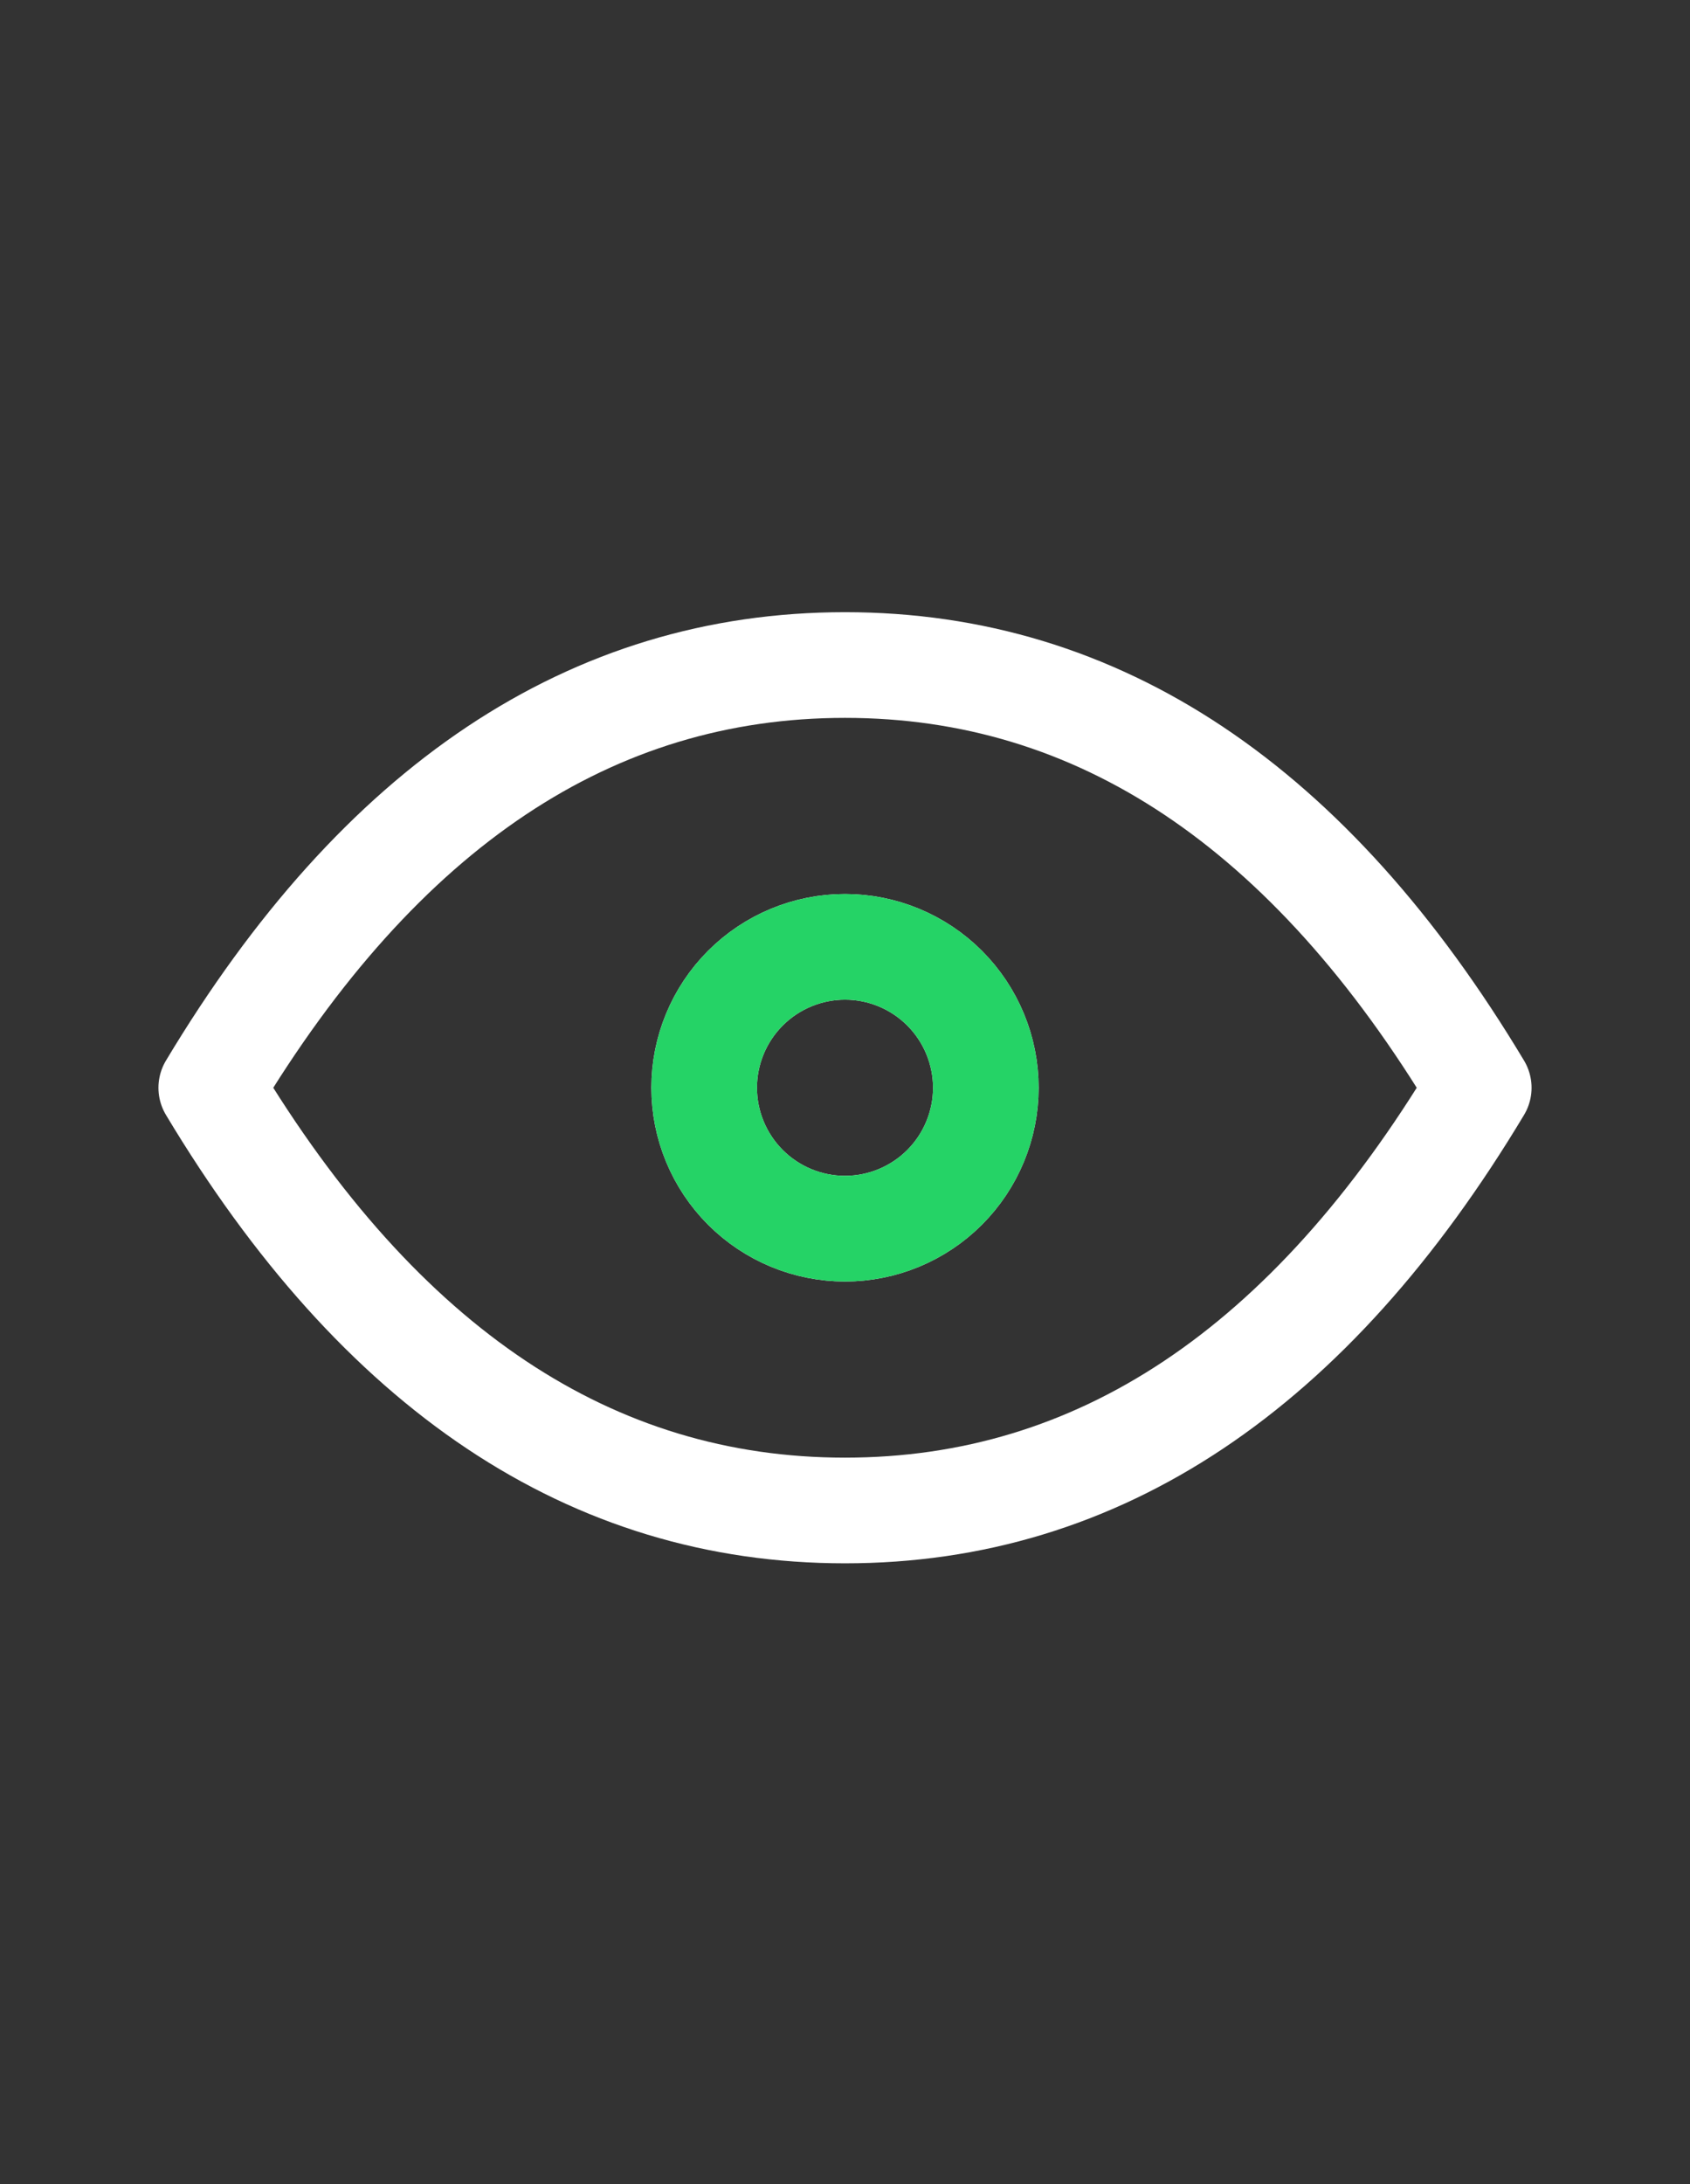 <svg width="24" height="31" viewBox="0 0 24 31" fill="none" xmlns="http://www.w3.org/2000/svg">
<rect x="0" y="0" width="24" height="31" fill="#333333" stroke="none"/>
<path d="M10 15.439C10 15.969 10.211 16.478 10.586 16.853C10.961 17.228 11.47 17.439 12 17.439C12.53 17.439 13.039 17.228 13.414 16.853C13.789 16.478 14 15.969 14 15.439C14 14.909 13.789 14.4 13.414 14.025C13.039 13.65 12.53 13.439 12 13.439C11.47 13.439 10.961 13.65 10.586 14.025C10.211 14.4 10 14.909 10 15.439Z" stroke="white" stroke-width="1.5" stroke-linecap="round" stroke-linejoin="round"/>
<path d="M21 15.439C18.6 19.439 15.6 21.439 12 21.439C8.4 21.439 5.4 19.439 3 15.439C5.4 11.439 8.4 9.439 12 9.439C15.6 9.439 18.6 11.439 21 15.439Z" stroke="white" stroke-width="1.5" stroke-linecap="round" stroke-linejoin="round"/>
<path d="M10 15.439C10 15.969 10.211 16.478 10.586 16.853C10.961 17.228 11.47 17.439 12 17.439C12.53 17.439 13.039 17.228 13.414 16.853C13.789 16.478 14 15.969 14 15.439C14 14.909 13.789 14.4 13.414 14.025C13.039 13.65 12.53 13.439 12 13.439C11.47 13.439 10.961 13.65 10.586 14.025C10.211 14.4 10 14.909 10 15.439Z" stroke="#25D366" stroke-width="1.5" stroke-linecap="round" stroke-linejoin="round"/>
</svg>
